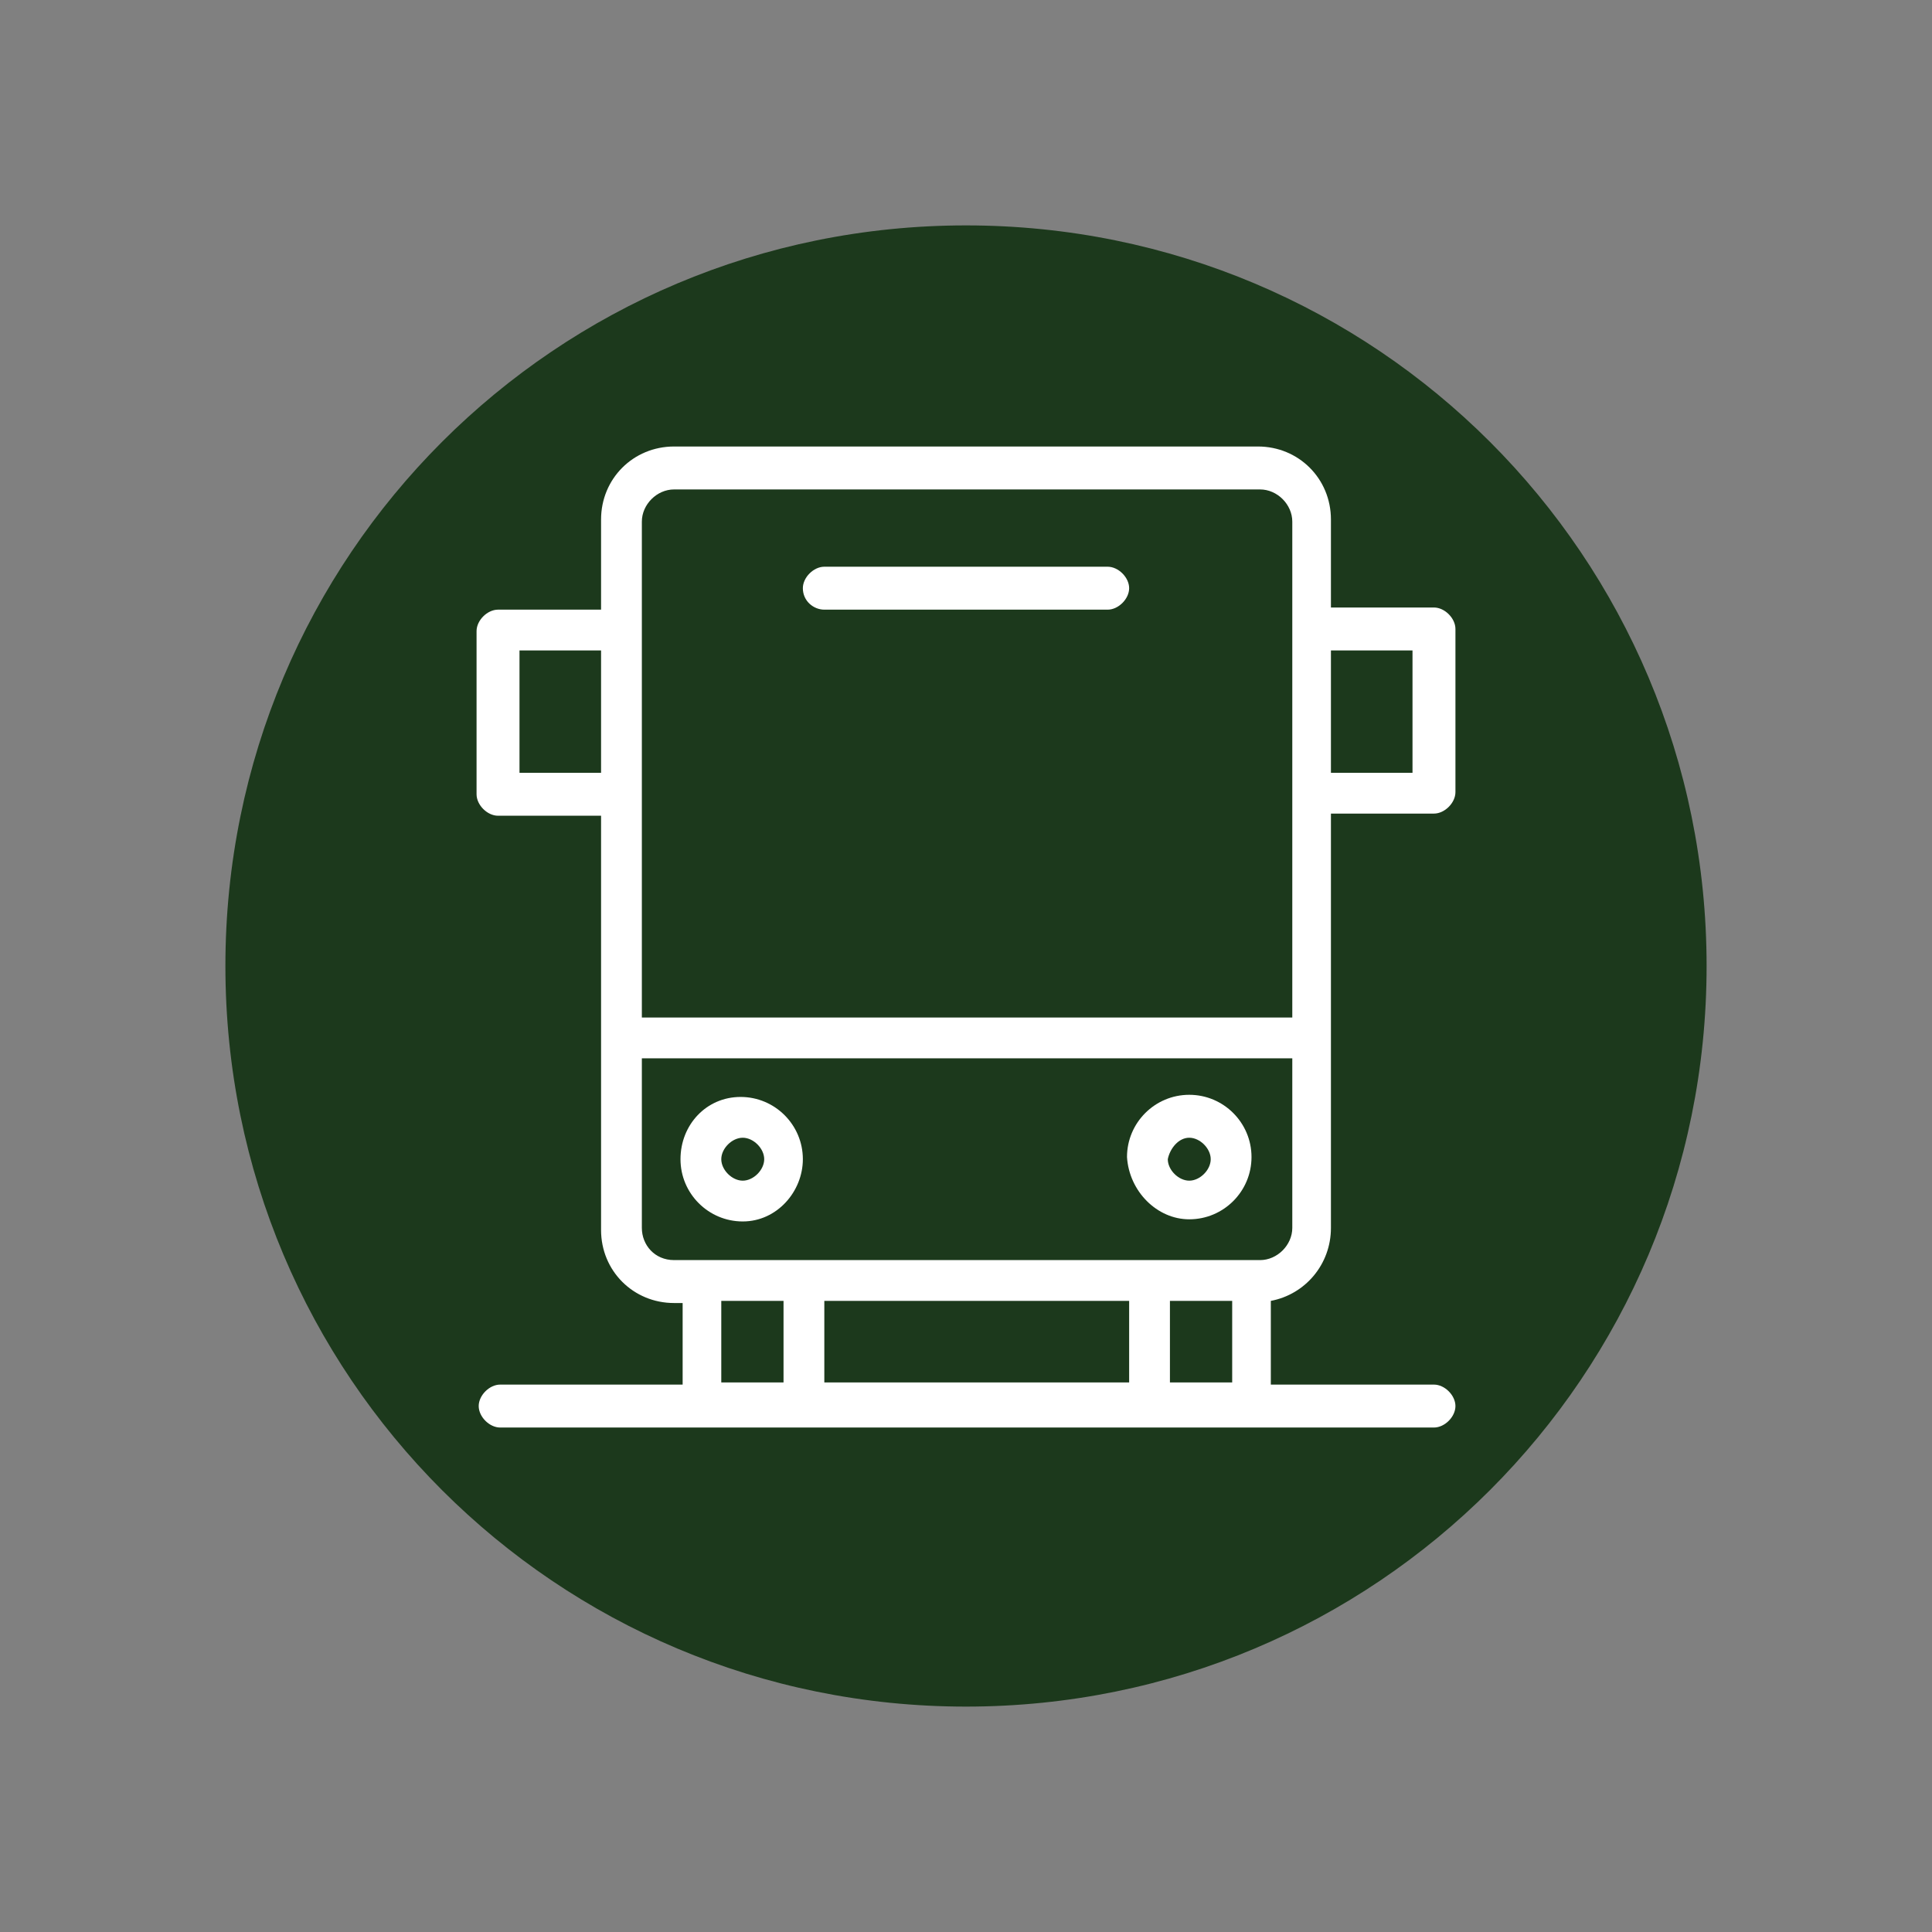 <?xml version="1.0" encoding="utf-8"?>
<!-- Generator: Adobe Illustrator 27.5.0, SVG Export Plug-In . SVG Version: 6.00 Build 0)  -->
<svg version="1.1" id="Calque_1" xmlns="http://www.w3.org/2000/svg" xmlns:xlink="http://www.w3.org/1999/xlink" x="0px" y="0px"
	 viewBox="0 0 90 90" style="enable-background:new 0 0 90 90;" xml:space="preserve">
<rect x="0" y="0" width="90" height="90" fill="#808080" stroke="none"/>
<style type="text/css">
	.st0{clip-path:url(#SVGID_00000161625096014538869960000013240025441950618240_);fill:#1C391C;}
	.st1{clip-path:url(#SVGID_00000161625096014538869960000013240025441950618240_);fill:#FFFFFF;}
</style>
<g>
	<defs>
		<rect id="SVGID_1_" x="10.5" y="10.5" width="69" height="69"/>
	</defs>
	<clipPath id="SVGID_00000038414191221714532960000010568043866270321589_">
		<use xlink:href="#SVGID_1_"  style="overflow:visible;"/>
	</clipPath>
	<path style="clip-path:url(#SVGID_00000038414191221714532960000010568043866270321589_);fill:#1C391C;" d="M79.5,45
		c0,19.1-15.4,34.5-34.5,34.5S10.5,64.1,10.5,45S25.9,10.5,45,10.5S79.5,25.9,79.5,45"/>
	<path style="clip-path:url(#SVGID_00000038414191221714532960000010568043866270321589_);fill:#FFFFFF;" d="M62,57.2V37.9h4.8
		c0.5,0,1-0.5,1-1v-7.6c0-0.5-0.5-1-1-1H62v-4.1c0-1.9-1.5-3.4-3.4-3.4H31.4c-1.9,0-3.4,1.5-3.4,3.4v4.2h-4.8c-0.5,0-1,0.5-1,1V37
		c0,0.5,0.5,1,1,1H28v19.3c0,1.9,1.5,3.4,3.4,3.4h0.4v3.8h-8.5c-0.5,0-1,0.5-1,1s0.5,1,1,1h43.5c0.5,0,1-0.5,1-1s-0.5-1-1-1h-7.6
		v-3.9C60.8,60.3,62,58.9,62,57.2 M65.8,36H62v-5.7h3.8V36z M29.9,24.3c0-0.8,0.7-1.5,1.5-1.5h27.3c0.8,0,1.5,0.7,1.5,1.5v23.1H29.9
		V24.3z M24.2,30.3H28V36h-3.8V30.3z M29.9,57.2v-7.9h30.3v7.9c0,0.8-0.7,1.5-1.5,1.5H31.4C30.5,58.7,29.9,58,29.9,57.2 M52.6,64.4
		H38.4v-3.8h14.2V64.4z M33.6,60.6h2.9v3.8h-2.9V60.6z M54.5,60.6h2.9v3.8h-2.9V60.6z"/>
	<path style="clip-path:url(#SVGID_00000038414191221714532960000010568043866270321589_);fill:#FFFFFF;" d="M37.4,54
		c0-1.6-1.3-2.9-2.9-2.9s-2.8,1.3-2.8,2.9c0,1.6,1.3,2.9,2.9,2.9S37.4,55.5,37.4,54 M33.6,54c0-0.5,0.5-1,1-1s1,0.5,1,1
		c0,0.5-0.5,1-1,1S33.6,54.5,33.6,54"/>
	<path style="clip-path:url(#SVGID_00000038414191221714532960000010568043866270321589_);fill:#FFFFFF;" d="M55.4,56.8
		c1.6,0,2.9-1.3,2.9-2.9c0-1.6-1.3-2.9-2.9-2.9c-1.6,0-2.9,1.3-2.9,2.9C52.6,55.5,53.9,56.8,55.4,56.8 M55.4,53c0.5,0,1,0.5,1,1
		c0,0.5-0.5,1-1,1c-0.5,0-1-0.5-1-1C54.5,53.5,54.9,53,55.4,53"/>
	<path style="clip-path:url(#SVGID_00000038414191221714532960000010568043866270321589_);fill:#FFFFFF;" d="M38.4,28.4h13.2
		c0.5,0,1-0.5,1-1c0-0.5-0.5-1-1-1H38.4c-0.5,0-1,0.5-1,1C37.4,28,37.9,28.4,38.4,28.4"/>
</g>
</svg>
